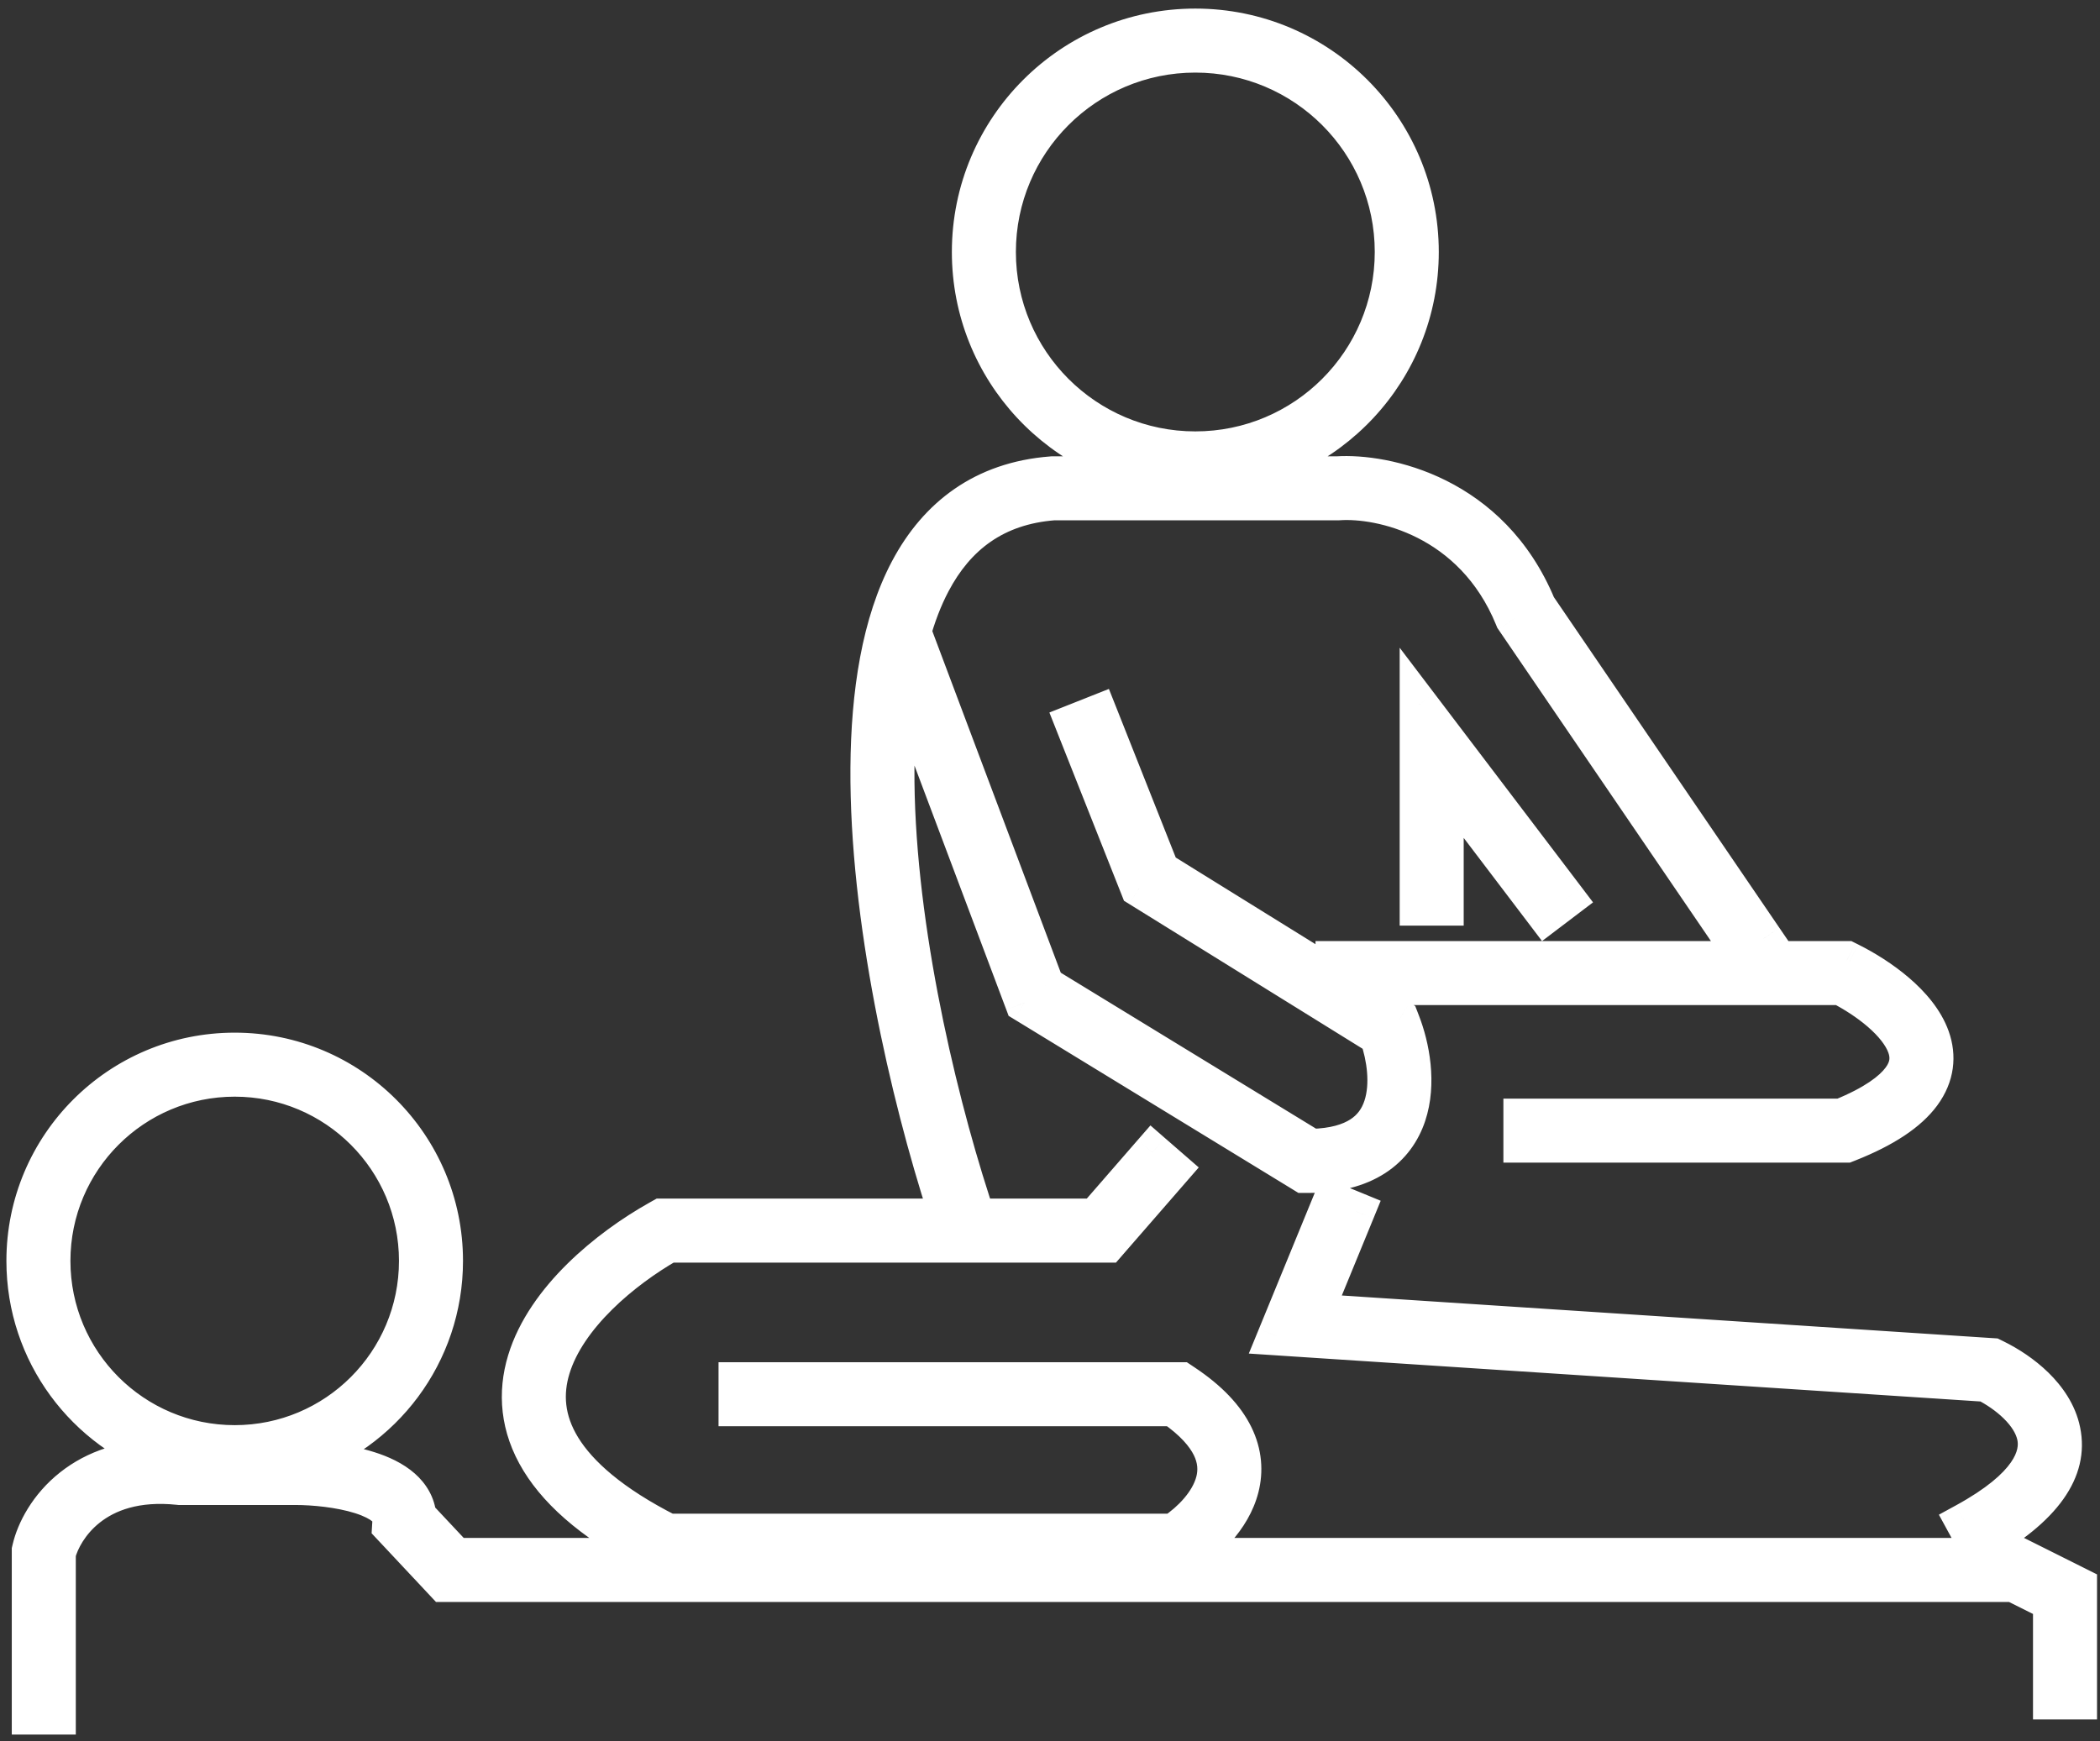 <svg width="82" height="68" viewBox="0 0 82 68" fill="none" xmlns="http://www.w3.org/2000/svg">
<rect x="0" y="0" width="82" height="68" fill="#333333" stroke="none"/>
<path fill-rule="evenodd" clip-rule="evenodd" d="M54.431 9.841C54.431 14.125 50.958 17.598 46.674 17.598C42.391 17.598 38.918 14.125 38.918 9.841C38.918 5.558 42.391 2.085 46.674 2.085C50.958 2.085 54.431 5.558 54.431 9.841ZM47.363 18.571C51.877 18.22 55.431 14.445 55.431 9.841C55.431 5.005 51.51 1.085 46.674 1.085C41.838 1.085 37.918 5.005 37.918 9.841C37.918 14.445 41.471 18.22 45.986 18.571H41.113H41.094L41.075 18.572C38.401 18.776 36.604 20.174 35.494 22.268C34.401 24.331 33.977 27.059 33.957 29.986C33.917 35.848 35.501 42.726 36.969 47.268L37.92 46.961C36.469 42.47 34.918 35.706 34.957 29.993C34.965 28.75 35.049 27.567 35.222 26.475L39.935 39.008L39.995 39.169L40.142 39.258L50.792 45.766L50.912 45.84H51.052C52.161 45.84 53.025 45.609 53.674 45.19C54.328 44.769 54.725 44.181 54.938 43.545C55.352 42.304 55.069 40.873 54.714 39.953L54.653 39.797L54.511 39.708L52.568 38.503H71.876C72.391 38.769 72.941 39.119 73.408 39.52C73.913 39.954 74.284 40.415 74.442 40.86C74.589 41.272 74.565 41.691 74.232 42.14C73.885 42.61 73.18 43.138 71.9 43.656H59.454V44.656H71.996H72.092L72.181 44.621C73.59 44.062 74.52 43.433 75.036 42.735C75.576 42.005 75.637 41.235 75.384 40.524C75.142 39.846 74.626 39.248 74.059 38.762C73.486 38.269 72.82 37.856 72.22 37.556L72.114 37.503H71.996H52.117V38.224L45.303 33.997L42.879 27.88L41.95 28.248L44.434 34.519L44.495 34.673L44.636 34.76L53.837 40.467C54.119 41.272 54.279 42.358 53.989 43.229C53.839 43.677 53.572 44.067 53.132 44.35C52.708 44.623 52.089 44.82 51.191 44.838L40.81 38.495L35.664 24.811L35.566 24.849C35.776 24.075 36.044 23.366 36.378 22.736C37.342 20.917 38.847 19.751 41.132 19.571H52.236H52.253L52.27 19.57C53.869 19.461 57.513 20.211 59.109 24.112L59.129 24.16L59.159 24.204L68.033 37.22L68.86 36.657L60.014 23.684C58.197 19.311 54.092 18.45 52.219 18.571H47.363ZM55.404 27.525L56.302 28.708L61.153 35.098L60.357 35.702L56.404 30.496V35.4H55.404V29.01V27.525ZM44.995 45.011L42.778 47.561H25.967H25.836L25.722 47.625C24.724 48.185 23.624 48.961 22.681 49.891C21.741 50.817 20.931 51.922 20.56 53.143C20.183 54.384 20.267 55.723 21.084 57.054C21.888 58.365 23.379 59.632 25.742 60.814H17.782L16.288 59.22C16.251 58.762 16.019 58.392 15.702 58.111C15.347 57.797 14.873 57.581 14.395 57.429C13.478 57.138 12.394 57.036 11.637 57.028C14.938 55.98 17.329 52.892 17.329 49.244C17.329 44.735 13.674 41.08 9.165 41.08C4.655 41.08 1 44.735 1 49.244C1 52.851 3.339 55.912 6.583 56.992C4.921 56.92 3.688 57.4 2.817 58.087C1.875 58.831 1.385 59.796 1.223 60.49L1.21 60.546V60.604V66.993H2.21V60.664C2.338 60.174 2.712 59.445 3.437 58.872C4.174 58.29 5.304 57.848 6.982 58.025L7.008 58.027H7.035H11.531C12.232 58.027 13.264 58.12 14.092 58.383C14.508 58.515 14.832 58.677 15.039 58.86C15.232 59.031 15.304 59.198 15.292 59.389L15.278 59.605L15.426 59.763L17.201 61.656L17.349 61.814H17.566H78.623L80.134 62.569V66.402H81.134V62.26V61.951L80.858 61.813L78.965 60.867L78.859 60.814H78.741H46.193L46.226 60.793C47.044 60.289 48.094 59.336 48.41 58.101C48.573 57.465 48.535 56.768 48.187 56.06C47.843 55.361 47.213 54.682 46.242 54.035L46.116 53.951H45.964H28.807V54.951H45.81C46.608 55.504 47.058 56.031 47.289 56.501C47.528 56.985 47.548 57.436 47.441 57.853C47.23 58.678 46.506 59.415 45.819 59.867H26.086C23.876 58.747 22.595 57.606 21.936 56.531C21.279 55.459 21.218 54.418 21.517 53.434C21.822 52.429 22.51 51.463 23.383 50.603C24.217 49.781 25.195 49.08 26.099 48.561H43.006H43.234L43.383 48.389L45.75 45.668L44.995 45.011ZM9.165 56.409C13.121 56.409 16.329 53.201 16.329 49.244C16.329 45.288 13.121 42.08 9.165 42.08C5.208 42.08 2 45.288 2 49.244C2 53.201 5.208 56.409 9.165 56.409ZM52.01 46.925L50.117 51.539L49.853 52.183L50.546 52.228L77.542 53.996C77.962 54.212 78.402 54.507 78.763 54.86C79.151 55.239 79.419 55.658 79.508 56.09C79.67 56.872 79.281 58.062 76.727 59.455L77.206 60.333C79.858 58.886 80.79 57.354 80.488 55.888C80.345 55.196 79.936 54.609 79.462 54.145C78.986 53.679 78.417 53.31 77.896 53.055L77.807 53.012L77.709 53.005L51.306 51.276L52.935 47.304L52.01 46.925Z" fill="white"/>
<path d="M47.363 18.571L47.305 17.823L47.363 19.321V18.571ZM45.986 18.571V19.321L46.044 17.823L45.986 18.571ZM41.094 18.571V17.821H41.065L41.037 17.823L41.094 18.571ZM41.075 18.572L41.132 19.32L41.132 19.32L41.075 18.572ZM35.494 22.268L36.157 22.619L36.157 22.619L35.494 22.268ZM33.957 29.986L33.207 29.981L33.207 29.981L33.957 29.986ZM36.969 47.268L36.255 47.499L36.486 48.212L37.2 47.982L36.969 47.268ZM37.92 46.961L38.151 47.674L38.865 47.444L38.634 46.73L37.92 46.961ZM34.957 29.993L34.207 29.988L34.207 29.988L34.957 29.993ZM35.222 26.475L35.924 26.211L34.925 23.554L34.481 26.358L35.222 26.475ZM39.935 39.008L40.637 38.744L40.637 38.744L39.935 39.008ZM39.995 39.169L39.294 39.432L39.384 39.674L39.604 39.809L39.995 39.169ZM40.142 39.258L40.533 38.618L40.533 38.618L40.142 39.258ZM50.792 45.766L51.183 45.126L51.183 45.126L50.792 45.766ZM50.912 45.84L50.521 46.48L50.701 46.59H50.912V45.84ZM53.674 45.19L53.268 44.56L53.268 44.56L53.674 45.19ZM54.938 43.545L54.226 43.308L54.226 43.308L54.938 43.545ZM54.714 39.953L55.413 39.683L55.413 39.683L54.714 39.953ZM54.653 39.797L55.353 39.526L55.262 39.292L55.048 39.159L54.653 39.797ZM54.511 39.708L54.906 39.071L54.906 39.071L54.511 39.708ZM52.568 38.503V37.753H49.936L52.173 39.141L52.568 38.503ZM71.876 38.503L72.221 37.837L72.059 37.753H71.876V38.503ZM73.408 39.52L72.919 40.089L72.919 40.089L73.408 39.52ZM74.442 40.86L75.148 40.608L75.148 40.608L74.442 40.86ZM74.232 42.14L73.629 41.694L73.629 41.694L74.232 42.14ZM71.9 43.656V44.406H72.046L72.181 44.351L71.9 43.656ZM59.454 43.656V42.906H58.704V43.656H59.454ZM59.454 44.656H58.704V45.406H59.454V44.656ZM72.092 44.656V45.406H72.235L72.368 45.353L72.092 44.656ZM72.181 44.621L72.457 45.318L72.457 45.318L72.181 44.621ZM75.036 42.735L75.639 43.181L75.639 43.181L75.036 42.735ZM75.384 40.524L76.091 40.273L76.091 40.273L75.384 40.524ZM74.059 38.762L74.548 38.193L74.548 38.193L74.059 38.762ZM72.22 37.556L71.884 38.227L71.885 38.227L72.22 37.556ZM72.114 37.503L72.45 36.833L72.291 36.753H72.114V37.503ZM52.117 37.503V36.753H51.367V37.503H52.117ZM52.117 38.224L51.722 38.861L52.867 39.572V38.224H52.117ZM45.303 33.997L44.606 34.274L44.697 34.504L44.908 34.635L45.303 33.997ZM42.879 27.88L43.577 27.603L43.3 26.906L42.603 27.182L42.879 27.88ZM41.95 28.248L41.673 27.551L40.976 27.827L41.252 28.524L41.95 28.248ZM44.434 34.519L43.737 34.796L43.737 34.796L44.434 34.519ZM44.495 34.673L43.798 34.949L43.889 35.18L44.1 35.31L44.495 34.673ZM44.636 34.76L45.031 34.123L45.031 34.123L44.636 34.76ZM53.837 40.467L54.545 40.22L54.458 39.97L54.233 39.83L53.837 40.467ZM53.989 43.229L54.7 43.466L54.7 43.466L53.989 43.229ZM53.132 44.35L53.538 44.98L53.538 44.98L53.132 44.35ZM51.191 44.838L50.8 45.478L50.987 45.593L51.206 45.588L51.191 44.838ZM40.81 38.495L40.108 38.759L40.199 39L40.419 39.135L40.81 38.495ZM35.664 24.811L36.367 24.547L36.102 23.845L35.401 24.109L35.664 24.811ZM35.566 24.849L34.842 24.652L34.458 26.066L35.83 25.55L35.566 24.849ZM36.378 22.736L35.715 22.385L35.715 22.385L36.378 22.736ZM41.132 19.571V18.821H41.103L41.073 18.823L41.132 19.571ZM52.253 19.571V20.321H52.278L52.304 20.319L52.253 19.571ZM52.27 19.57L52.321 20.318L52.321 20.318L52.27 19.57ZM59.109 24.112L58.415 24.396L58.415 24.396L59.109 24.112ZM59.129 24.16L58.435 24.445L58.465 24.518L58.509 24.583L59.129 24.16ZM59.159 24.204L58.539 24.627L58.539 24.627L59.159 24.204ZM68.033 37.22L67.414 37.642L67.836 38.262L68.456 37.84L68.033 37.22ZM68.86 36.657L69.282 37.276L69.902 36.854L69.479 36.234L68.86 36.657ZM60.014 23.684L59.322 23.971L59.351 24.043L59.395 24.106L60.014 23.684ZM52.219 18.571V19.321H52.243L52.267 19.319L52.219 18.571ZM56.302 28.708L56.899 28.255L56.899 28.255L56.302 28.708ZM55.404 27.525L56.001 27.072L54.654 25.297V27.525H55.404ZM61.153 35.098L61.607 35.695L62.204 35.242L61.751 34.644L61.153 35.098ZM60.357 35.702L59.76 36.156L60.213 36.753L60.81 36.3L60.357 35.702ZM56.404 30.496L57.001 30.042L55.654 28.268V30.496H56.404ZM56.404 35.4V36.15H57.154V35.4H56.404ZM55.404 35.4H54.654V36.15H55.404V35.4ZM42.778 47.561V48.311H43.12L43.344 48.053L42.778 47.561ZM44.995 45.011L45.487 44.446L44.922 43.953L44.429 44.519L44.995 45.011ZM25.836 47.561V46.811H25.64L25.469 46.907L25.836 47.561ZM25.722 47.625L26.089 48.279L26.089 48.279L25.722 47.625ZM22.681 49.891L22.154 49.357L22.154 49.357L22.681 49.891ZM20.56 53.143L21.278 53.361L21.278 53.361L20.56 53.143ZM21.084 57.054L21.723 56.662L21.723 56.662L21.084 57.054ZM25.742 60.814V61.564L26.078 60.143L25.742 60.814ZM17.782 60.814L17.235 61.327L17.457 61.564H17.782V60.814ZM16.288 59.22L15.54 59.28L15.562 59.541L15.741 59.733L16.288 59.22ZM15.702 58.111L15.205 58.673L15.205 58.673L15.702 58.111ZM14.395 57.429L14.622 56.715L14.622 56.715L14.395 57.429ZM11.637 57.028L11.41 56.313L11.628 57.778L11.637 57.028ZM6.583 56.992L6.551 57.742L6.82 56.281L6.583 56.992ZM2.817 58.087L3.282 58.676L3.282 58.676L2.817 58.087ZM1.223 60.49L0.493 60.32L0.493 60.32L1.223 60.49ZM1.21 60.546L0.48 60.376L0.46 60.46V60.546H1.21ZM1.21 66.993H0.46V67.743H1.21V66.993ZM2.21 66.993V67.743H2.96V66.993H2.21ZM2.21 60.664L1.484 60.475L1.46 60.568V60.664H2.21ZM3.437 58.872L3.901 59.461L3.901 59.461L3.437 58.872ZM6.982 58.025L6.904 58.77L6.904 58.77L6.982 58.025ZM7.008 58.027L6.93 58.773L6.969 58.777H7.008V58.027ZM14.092 58.383L13.866 59.097L13.866 59.097L14.092 58.383ZM15.039 58.86L15.536 58.298L15.536 58.298L15.039 58.86ZM15.292 59.389L14.543 59.343L14.543 59.343L15.292 59.389ZM15.278 59.605L14.53 59.558L14.51 59.882L14.731 60.118L15.278 59.605ZM15.426 59.763L14.879 60.275L14.879 60.275L15.426 59.763ZM17.201 61.656L16.654 62.169L16.654 62.169L17.201 61.656ZM17.349 61.814L16.802 62.327L17.024 62.564H17.349V61.814ZM78.623 61.814L78.958 61.143L78.8 61.064H78.623V61.814ZM80.134 62.569H80.884V62.106L80.47 61.898L80.134 62.569ZM80.134 66.402H79.384V67.152H80.134V66.402ZM81.134 66.402V67.152H81.884V66.402H81.134ZM81.134 61.951H81.884V61.488L81.47 61.281L81.134 61.951ZM80.858 61.813L80.522 62.484L80.522 62.484L80.858 61.813ZM78.965 60.867L78.629 61.537L78.629 61.537L78.965 60.867ZM78.859 60.814L79.194 60.143L79.036 60.064H78.859V60.814ZM46.193 60.814L45.8 60.175L43.543 61.564H46.193V60.814ZM46.226 60.793L46.619 61.432L46.619 61.432L46.226 60.793ZM48.41 58.101L47.683 57.915L47.683 57.915L48.41 58.101ZM48.187 56.06L47.514 56.391L47.514 56.391L48.187 56.06ZM46.242 54.035L46.658 53.411L46.658 53.411L46.242 54.035ZM46.116 53.951L46.532 53.327L46.343 53.201H46.116V53.951ZM28.807 53.951V53.201H28.057V53.951H28.807ZM28.807 54.951H28.057V55.701H28.807V54.951ZM45.81 54.951L46.238 54.334L46.045 54.201H45.81V54.951ZM47.289 56.501L47.962 56.17L47.962 56.17L47.289 56.501ZM47.441 57.853L48.168 58.039L48.168 58.039L47.441 57.853ZM45.819 59.867V60.617H46.043L46.231 60.494L45.819 59.867ZM26.086 59.867L25.747 60.536L25.907 60.617H26.086V59.867ZM21.936 56.531L22.575 56.139L22.575 56.139L21.936 56.531ZM21.517 53.434L20.799 53.215L20.799 53.215L21.517 53.434ZM23.383 50.603L22.856 50.069L22.856 50.069L23.383 50.603ZM26.099 48.561V47.811H25.899L25.726 47.911L26.099 48.561ZM43.234 48.561V49.311H43.576L43.8 49.053L43.234 48.561ZM43.383 48.389L43.949 48.881L43.949 48.881L43.383 48.389ZM45.75 45.668L46.316 46.16L46.808 45.594L46.242 45.102L45.75 45.668ZM50.117 51.539L49.423 51.255L49.423 51.255L50.117 51.539ZM52.01 46.925L52.294 46.231L51.6 45.946L51.316 46.64L52.01 46.925ZM49.853 52.183L49.159 51.898L48.763 52.863L49.804 52.931L49.853 52.183ZM50.546 52.228L50.595 51.48L50.595 51.48L50.546 52.228ZM77.542 53.996L77.885 53.329L77.746 53.258L77.591 53.248L77.542 53.996ZM78.763 54.86L79.287 54.324L79.287 54.324L78.763 54.86ZM79.508 56.09L80.243 55.938L80.243 55.938L79.508 56.09ZM76.727 59.455L76.368 58.796L75.709 59.156L76.068 59.814L76.727 59.455ZM77.206 60.333L76.547 60.692L76.906 61.35L77.565 60.991L77.206 60.333ZM80.488 55.888L81.222 55.737L81.222 55.737L80.488 55.888ZM79.462 54.145L79.987 53.609L79.987 53.609L79.462 54.145ZM77.896 53.055L77.566 53.729L77.566 53.729L77.896 53.055ZM77.807 53.012L78.137 52.338L78.004 52.273L77.856 52.263L77.807 53.012ZM77.709 53.005L77.66 53.754L77.66 53.754L77.709 53.005ZM51.306 51.276L50.612 50.991L50.216 51.956L51.257 52.024L51.306 51.276ZM52.935 47.304L53.629 47.589L53.913 46.895L53.22 46.61L52.935 47.304ZM46.674 18.348C51.372 18.348 55.181 14.539 55.181 9.841H53.681C53.681 13.711 50.544 16.848 46.674 16.848V18.348ZM38.168 9.841C38.168 14.539 41.976 18.348 46.674 18.348V16.848C42.805 16.848 39.668 13.711 39.668 9.841H38.168ZM46.674 1.335C41.976 1.335 38.168 5.144 38.168 9.841H39.668C39.668 5.972 42.805 2.835 46.674 2.835V1.335ZM55.181 9.841C55.181 5.144 51.372 1.335 46.674 1.335V2.835C50.544 2.835 53.681 5.972 53.681 9.841H55.181ZM54.681 9.841C54.681 14.051 51.431 17.502 47.305 17.823L47.421 19.319C52.323 18.937 56.181 14.84 56.181 9.841H54.681ZM46.674 1.835C51.096 1.835 54.681 5.42 54.681 9.841H56.181C56.181 4.591 51.924 0.335 46.674 0.335V1.835ZM38.668 9.841C38.668 5.42 42.253 1.835 46.674 1.835V0.335C41.424 0.335 37.168 4.591 37.168 9.841H38.668ZM46.044 17.823C41.917 17.502 38.668 14.051 38.668 9.841H37.168C37.168 14.84 41.026 18.937 45.927 19.319L46.044 17.823ZM41.113 19.321H45.986V17.821H41.113V19.321ZM41.094 19.321H41.113V17.821H41.094V19.321ZM41.132 19.32L41.151 19.319L41.037 17.823L41.018 17.825L41.132 19.32ZM36.157 22.619C37.159 20.727 38.742 19.502 41.132 19.32L41.018 17.825C38.06 18.05 36.048 19.621 34.831 21.917L36.157 22.619ZM34.707 29.991C34.727 27.114 35.147 24.526 36.157 22.619L34.831 21.917C33.656 24.135 33.227 27.005 33.207 29.981L34.707 29.991ZM37.683 47.038C36.227 42.534 34.668 35.741 34.707 29.991L33.207 29.981C33.166 35.954 34.775 42.918 36.255 47.499L37.683 47.038ZM37.69 46.247L36.738 46.554L37.2 47.982L38.151 47.674L37.69 46.247ZM34.207 29.988C34.167 35.812 35.743 42.662 37.207 47.191L38.634 46.73C37.196 42.278 35.669 35.599 35.707 29.998L34.207 29.988ZM34.481 26.358C34.301 27.495 34.216 28.716 34.207 29.988L35.707 29.998C35.715 28.785 35.797 27.64 35.963 26.592L34.481 26.358ZM40.637 38.744L35.924 26.211L34.52 26.739L39.233 39.272L40.637 38.744ZM40.697 38.904L40.637 38.744L39.233 39.272L39.294 39.432L40.697 38.904ZM40.533 38.618L40.387 38.529L39.604 39.809L39.751 39.898L40.533 38.618ZM51.183 45.126L40.533 38.618L39.751 39.898L50.401 46.406L51.183 45.126ZM51.303 45.2L51.183 45.126L50.401 46.406L50.521 46.48L51.303 45.2ZM51.052 45.09H50.912V46.59H51.052V45.09ZM53.268 44.56C52.772 44.88 52.06 45.09 51.052 45.09V46.59C52.262 46.59 53.278 46.337 54.08 45.821L53.268 44.56ZM54.226 43.308C54.061 43.804 53.761 44.242 53.268 44.56L54.08 45.821C54.896 45.295 55.39 44.559 55.649 43.783L54.226 43.308ZM54.014 40.223C54.339 41.065 54.562 42.302 54.226 43.308L55.649 43.783C56.141 42.307 55.799 40.681 55.413 39.683L54.014 40.223ZM53.954 40.067L54.014 40.223L55.413 39.683L55.353 39.526L53.954 40.067ZM54.115 40.346L54.258 40.434L55.048 39.159L54.906 39.071L54.115 40.346ZM52.173 39.141L54.115 40.346L54.906 39.071L52.963 37.866L52.173 39.141ZM71.876 37.753H52.568V39.253H71.876V37.753ZM73.896 38.951C73.376 38.505 72.775 38.124 72.221 37.837L71.532 39.169C72.006 39.415 72.505 39.734 72.919 40.089L73.896 38.951ZM75.148 40.608C74.927 39.988 74.448 39.425 73.896 38.951L72.919 40.089C73.379 40.484 73.639 40.842 73.736 41.112L75.148 40.608ZM74.835 42.586C75.064 42.276 75.211 41.944 75.26 41.589C75.309 41.234 75.254 40.904 75.148 40.608L73.736 41.112C73.777 41.228 73.784 41.313 73.774 41.384C73.764 41.453 73.733 41.554 73.629 41.694L74.835 42.586ZM72.181 44.351C73.517 43.81 74.369 43.216 74.835 42.586L73.629 41.694C73.4 42.004 72.842 42.465 71.618 42.961L72.181 44.351ZM59.454 44.406H71.9V42.906H59.454V44.406ZM60.204 44.656V43.656H58.704V44.656H60.204ZM71.996 43.906H59.454V45.406H71.996V43.906ZM72.092 43.906H71.996V45.406H72.092V43.906ZM71.904 43.924L71.815 43.959L72.368 45.353L72.457 45.318L71.904 43.924ZM74.433 42.288C74.037 42.824 73.258 43.387 71.904 43.924L72.457 45.318C73.922 44.737 75.002 44.042 75.639 43.181L74.433 42.288ZM74.678 40.776C74.851 41.263 74.817 41.769 74.433 42.288L75.639 43.181C76.335 42.24 76.424 41.207 76.091 40.273L74.678 40.776ZM73.571 39.331C74.091 39.778 74.498 40.273 74.678 40.776L76.091 40.273C75.786 39.419 75.161 38.719 74.548 38.193L73.571 39.331ZM71.885 38.227C72.442 38.506 73.053 38.886 73.571 39.331L74.548 38.193C73.918 37.652 73.199 37.207 72.555 36.885L71.885 38.227ZM71.779 38.174L71.884 38.227L72.555 36.885L72.45 36.833L71.779 38.174ZM71.996 38.253H72.114V36.753H71.996V38.253ZM52.117 38.253H71.996V36.753H52.117V38.253ZM52.867 38.224V37.503H51.367V38.224H52.867ZM44.908 34.635L51.722 38.861L52.513 37.586L45.699 33.36L44.908 34.635ZM42.182 28.156L44.606 34.274L46.001 33.721L43.577 27.603L42.182 28.156ZM42.226 28.945L43.156 28.577L42.603 27.182L41.673 27.551L42.226 28.945ZM45.132 34.243L42.647 27.972L41.252 28.524L43.737 34.796L45.132 34.243ZM45.193 34.397L45.132 34.243L43.737 34.796L43.798 34.949L45.193 34.397ZM45.031 34.123L44.891 34.036L44.1 35.31L44.24 35.397L45.031 34.123ZM54.233 39.83L45.031 34.123L44.24 35.397L53.442 41.105L54.233 39.83ZM54.7 43.466C55.066 42.372 54.853 41.1 54.545 40.22L53.13 40.715C53.385 41.444 53.494 42.344 53.277 42.992L54.7 43.466ZM53.538 44.98C54.139 44.593 54.504 44.056 54.7 43.466L53.277 42.992C53.175 43.299 53.005 43.54 52.726 43.719L53.538 44.98ZM51.206 45.588C52.205 45.568 52.969 45.347 53.538 44.98L52.726 43.719C52.447 43.899 51.974 44.072 51.175 44.088L51.206 45.588ZM40.419 39.135L50.8 45.478L51.582 44.198L41.202 37.855L40.419 39.135ZM34.962 25.075L40.108 38.759L41.512 38.231L36.367 24.547L34.962 25.075ZM35.83 25.55L35.928 25.513L35.401 24.109L35.301 24.146L35.83 25.55ZM35.715 22.385C35.351 23.073 35.063 23.835 34.842 24.652L36.289 25.045C36.488 24.315 36.738 23.659 37.041 23.087L35.715 22.385ZM41.073 18.823C38.505 19.025 36.786 20.364 35.715 22.385L37.041 23.087C37.897 21.47 39.189 20.476 41.191 20.319L41.073 18.823ZM52.236 18.821H41.132V20.321H52.236V18.821ZM52.253 18.821H52.236V20.321H52.253V18.821ZM52.219 18.822L52.202 18.823L52.304 20.319L52.321 20.318L52.219 18.822ZM59.803 23.828C58.046 19.532 54.023 18.698 52.219 18.822L52.321 20.318C53.715 20.223 56.981 20.89 58.415 24.396L59.803 23.828ZM59.823 23.876L59.803 23.828L58.415 24.396L58.435 24.445L59.823 23.876ZM59.779 23.782L59.749 23.738L58.509 24.583L58.539 24.627L59.779 23.782ZM68.653 36.797L59.779 23.782L58.539 24.627L67.414 37.642L68.653 36.797ZM68.437 36.037L67.611 36.6L68.456 37.84L69.282 37.276L68.437 36.037ZM59.395 24.106L68.24 37.079L69.479 36.234L60.634 23.261L59.395 24.106ZM52.267 19.319C53.939 19.212 57.668 19.992 59.322 23.971L60.707 23.396C58.727 18.63 54.245 17.689 52.171 17.823L52.267 19.319ZM47.363 19.321H52.219V17.821H47.363V19.321ZM56.899 28.255L56.001 27.072L54.806 27.979L55.705 29.162L56.899 28.255ZM61.751 34.644L56.899 28.255L55.705 29.162L60.556 35.551L61.751 34.644ZM60.81 36.3L61.607 35.695L60.7 34.5L59.903 35.105L60.81 36.3ZM55.806 30.949L59.76 36.156L60.954 35.249L57.001 30.042L55.806 30.949ZM57.154 35.4V30.496H55.654V35.4H57.154ZM55.404 36.15H56.404V34.65H55.404V36.15ZM54.654 29.01V35.4H56.154V29.01H54.654ZM54.654 27.525V29.01H56.154V27.525H54.654ZM43.344 48.053L45.561 45.504L44.429 44.519L42.212 47.069L43.344 48.053ZM25.967 48.311H42.778V46.811H25.967V48.311ZM25.836 48.311H25.967V46.811H25.836V48.311ZM26.089 48.279L26.203 48.215L25.469 46.907L25.355 46.971L26.089 48.279ZM23.207 50.425C24.095 49.55 25.139 48.812 26.089 48.279L25.355 46.971C24.309 47.558 23.153 48.373 22.154 49.357L23.207 50.425ZM21.278 53.361C21.6 52.302 22.318 51.301 23.207 50.425L22.154 49.357C21.165 50.332 20.263 51.541 19.843 52.925L21.278 53.361ZM21.723 56.662C21.026 55.525 20.959 54.41 21.278 53.361L19.843 52.925C19.407 54.358 19.509 55.921 20.444 57.446L21.723 56.662ZM26.078 60.143C23.782 58.995 22.426 57.808 21.723 56.662L20.444 57.446C21.349 58.922 22.977 60.269 25.407 61.484L26.078 60.143ZM17.782 61.564H25.742V60.064H17.782V61.564ZM15.741 59.733L17.235 61.327L18.33 60.301L16.835 58.707L15.741 59.733ZM15.205 58.673C15.412 58.857 15.523 59.059 15.54 59.28L17.036 59.16C16.98 58.466 16.625 57.927 16.199 57.55L15.205 58.673ZM14.168 58.144C14.6 58.281 14.961 58.457 15.205 58.673L16.199 57.55C15.732 57.137 15.147 56.881 14.622 56.715L14.168 58.144ZM11.628 57.778C12.344 57.786 13.347 57.883 14.168 58.144L14.622 56.715C13.609 56.393 12.444 56.287 11.646 56.278L11.628 57.778ZM16.579 49.244C16.579 52.556 14.408 55.361 11.41 56.313L11.864 57.743C15.467 56.599 18.079 53.228 18.079 49.244H16.579ZM9.165 41.83C13.259 41.83 16.579 45.149 16.579 49.244H18.079C18.079 44.321 14.088 40.33 9.165 40.33V41.83ZM1.75 49.244C1.75 45.149 5.07 41.83 9.165 41.83V40.33C4.241 40.33 0.25 44.321 0.25 49.244H1.75ZM6.82 56.281C3.873 55.299 1.75 52.519 1.75 49.244H0.25C0.25 53.184 2.805 56.525 6.346 57.704L6.82 56.281ZM3.282 58.676C4.005 58.105 5.06 57.677 6.551 57.742L6.615 56.243C4.782 56.164 3.37 56.695 2.352 57.499L3.282 58.676ZM1.953 60.661C2.08 60.12 2.483 59.307 3.282 58.676L2.352 57.499C1.267 58.355 0.69 59.473 0.493 60.32L1.953 60.661ZM1.94 60.717L1.953 60.661L0.493 60.32L0.48 60.376L1.94 60.717ZM1.96 60.604V60.546H0.46V60.604H1.96ZM1.96 66.993V60.604H0.46V66.993H1.96ZM2.21 66.243H1.21V67.743H2.21V66.243ZM1.46 60.664V66.993H2.96V60.664H1.46ZM2.972 58.284C2.108 58.966 1.65 59.841 1.484 60.475L2.936 60.854C3.026 60.508 3.315 59.923 3.901 59.461L2.972 58.284ZM7.061 57.279C5.202 57.083 3.874 57.572 2.972 58.284L3.901 59.461C4.475 59.008 5.407 58.613 6.904 58.77L7.061 57.279ZM7.087 57.281L7.061 57.279L6.904 58.77L6.93 58.773L7.087 57.281ZM7.035 57.277H7.008V58.777H7.035V57.277ZM11.531 57.277H7.035V58.777H11.531V57.277ZM14.319 57.668C13.392 57.373 12.275 57.277 11.531 57.277V58.777C12.188 58.777 13.137 58.866 13.866 59.097L14.319 57.668ZM15.536 58.298C15.218 58.017 14.782 57.815 14.319 57.668L13.866 59.097C14.235 59.215 14.447 59.338 14.542 59.422L15.536 58.298ZM16.04 59.436C16.07 58.967 15.864 58.588 15.536 58.298L14.542 59.422C14.584 59.459 14.576 59.464 14.563 59.434C14.556 59.419 14.55 59.401 14.546 59.381C14.543 59.362 14.543 59.349 14.543 59.343L16.04 59.436ZM16.027 59.652L16.04 59.436L14.543 59.343L14.53 59.558L16.027 59.652ZM15.973 59.249L15.825 59.092L14.731 60.118L14.879 60.275L15.973 59.249ZM17.748 61.143L15.973 59.249L14.879 60.275L16.654 62.169L17.748 61.143ZM17.896 61.301L17.748 61.143L16.654 62.169L16.802 62.327L17.896 61.301ZM17.566 61.064H17.349V62.564H17.566V61.064ZM78.623 61.064H17.566V62.564H78.623V61.064ZM80.47 61.898L78.958 61.143L78.287 62.484L79.799 63.24L80.47 61.898ZM80.884 66.402V62.569H79.384V66.402H80.884ZM81.134 65.652H80.134V67.152H81.134V65.652ZM80.384 62.26V66.402H81.884V62.26H80.384ZM80.384 61.951V62.26H81.884V61.951H80.384ZM80.522 62.484L80.799 62.622L81.47 61.281L81.193 61.142L80.522 62.484ZM78.629 61.537L80.522 62.484L81.193 61.142L79.3 60.196L78.629 61.537ZM78.523 61.484L78.629 61.537L79.3 60.196L79.194 60.143L78.523 61.484ZM78.741 61.564H78.859V60.064H78.741V61.564ZM46.193 61.564H78.741V60.064H46.193V61.564ZM45.833 60.154L45.8 60.175L46.586 61.453L46.619 61.432L45.833 60.154ZM47.683 57.915C47.437 58.877 46.578 59.696 45.833 60.154L46.619 61.432C47.511 60.883 48.751 59.794 49.137 58.286L47.683 57.915ZM47.514 56.391C47.779 56.931 47.804 57.443 47.683 57.915L49.137 58.286C49.341 57.486 49.291 56.605 48.86 55.729L47.514 56.391ZM45.826 54.659C46.725 55.258 47.246 55.846 47.514 56.391L48.86 55.729C48.44 54.876 47.7 54.106 46.658 53.411L45.826 54.659ZM45.7 54.575L45.826 54.659L46.658 53.411L46.532 53.327L45.7 54.575ZM45.964 54.701H46.116V53.201H45.964V54.701ZM28.807 54.701H45.964V53.201H28.807V54.701ZM29.557 54.951V53.951H28.057V54.951H29.557ZM45.81 54.201H28.807V55.701H45.81V54.201ZM47.962 56.17C47.659 55.554 47.106 54.936 46.238 54.334L45.383 55.567C46.11 56.071 46.458 56.509 46.617 56.832L47.962 56.17ZM48.168 58.039C48.316 57.457 48.283 56.822 47.962 56.17L46.617 56.832C46.772 57.148 46.779 57.415 46.715 57.667L48.168 58.039ZM46.231 60.494C46.988 59.995 47.89 59.124 48.168 58.039L46.715 57.667C46.57 58.231 46.024 58.834 45.407 59.241L46.231 60.494ZM26.086 60.617H45.819V59.117H26.086V60.617ZM21.297 56.923C22.055 58.161 23.469 59.382 25.747 60.536L26.425 59.198C24.282 58.112 23.135 57.051 22.575 56.139L21.297 56.923ZM20.799 53.215C20.442 54.392 20.52 55.657 21.297 56.923L22.575 56.139C22.037 55.261 21.994 54.444 22.235 53.652L20.799 53.215ZM22.856 50.069C21.934 50.978 21.154 52.048 20.799 53.215L22.235 53.652C22.491 52.81 23.087 51.947 23.909 51.137L22.856 50.069ZM25.726 47.911C24.776 48.456 23.744 49.194 22.856 50.069L23.909 51.137C24.69 50.367 25.614 49.704 26.472 49.212L25.726 47.911ZM43.006 47.811H26.099V49.311H43.006V47.811ZM43.234 47.811H43.006V49.311H43.234V47.811ZM42.818 47.897L42.668 48.069L43.8 49.053L43.949 48.881L42.818 47.897ZM45.184 45.175L42.818 47.897L43.949 48.881L46.316 46.16L45.184 45.175ZM44.503 45.577L45.258 46.234L46.242 45.102L45.487 44.446L44.503 45.577ZM15.579 49.244C15.579 52.787 12.707 55.659 9.165 55.659V57.159C13.536 57.159 17.079 53.615 17.079 49.244H15.579ZM9.165 42.83C12.707 42.83 15.579 45.702 15.579 49.244H17.079C17.079 44.873 13.536 41.33 9.165 41.33V42.83ZM2.75 49.244C2.75 45.702 5.622 42.83 9.165 42.83V41.33C4.793 41.33 1.25 44.873 1.25 49.244H2.75ZM9.165 55.659C5.622 55.659 2.75 52.787 2.75 49.244H1.25C1.25 53.615 4.793 57.159 9.165 57.159V55.659ZM50.81 51.824L52.704 47.209L51.316 46.64L49.423 51.255L50.81 51.824ZM50.547 52.467L50.81 51.824L49.423 51.255L49.159 51.898L50.547 52.467ZM50.595 51.48L49.902 51.434L49.804 52.931L50.497 52.977L50.595 51.48ZM77.591 53.248L50.595 51.48L50.497 52.977L77.493 54.745L77.591 53.248ZM79.287 54.324C78.863 53.908 78.358 53.571 77.885 53.329L77.2 54.664C77.567 54.852 77.942 55.106 78.238 55.396L79.287 54.324ZM80.243 55.938C80.114 55.312 79.74 54.767 79.287 54.324L78.238 55.396C78.561 55.712 78.725 56.004 78.774 56.241L80.243 55.938ZM77.086 60.113C78.417 59.387 79.263 58.673 79.751 57.972C80.256 57.247 80.368 56.547 80.243 55.938L78.774 56.241C78.81 56.416 78.808 56.701 78.52 57.115C78.216 57.552 77.59 58.129 76.368 58.796L77.086 60.113ZM77.864 59.974L77.385 59.096L76.068 59.814L76.547 60.692L77.864 59.974ZM79.753 56.039C79.949 56.99 79.428 58.266 76.846 59.674L77.565 60.991C80.287 59.506 81.631 57.717 81.222 55.737L79.753 56.039ZM78.938 54.681C79.347 55.082 79.651 55.542 79.753 56.039L81.222 55.737C81.04 54.849 80.525 54.136 79.987 53.609L78.938 54.681ZM77.566 53.729C78.03 53.956 78.53 54.282 78.938 54.681L79.987 53.609C79.443 53.077 78.804 52.665 78.226 52.382L77.566 53.729ZM77.477 53.685L77.566 53.729L78.226 52.382L78.137 52.338L77.477 53.685ZM77.66 53.754L77.758 53.76L77.856 52.263L77.758 52.257L77.66 53.754ZM51.257 52.024L77.66 53.754L77.758 52.257L51.355 50.527L51.257 52.024ZM52.241 47.02L50.612 50.991L51.999 51.56L53.629 47.589L52.241 47.02ZM51.725 47.619L52.65 47.998L53.22 46.61L52.294 46.231L51.725 47.619Z" fill="white"/>
</svg>

